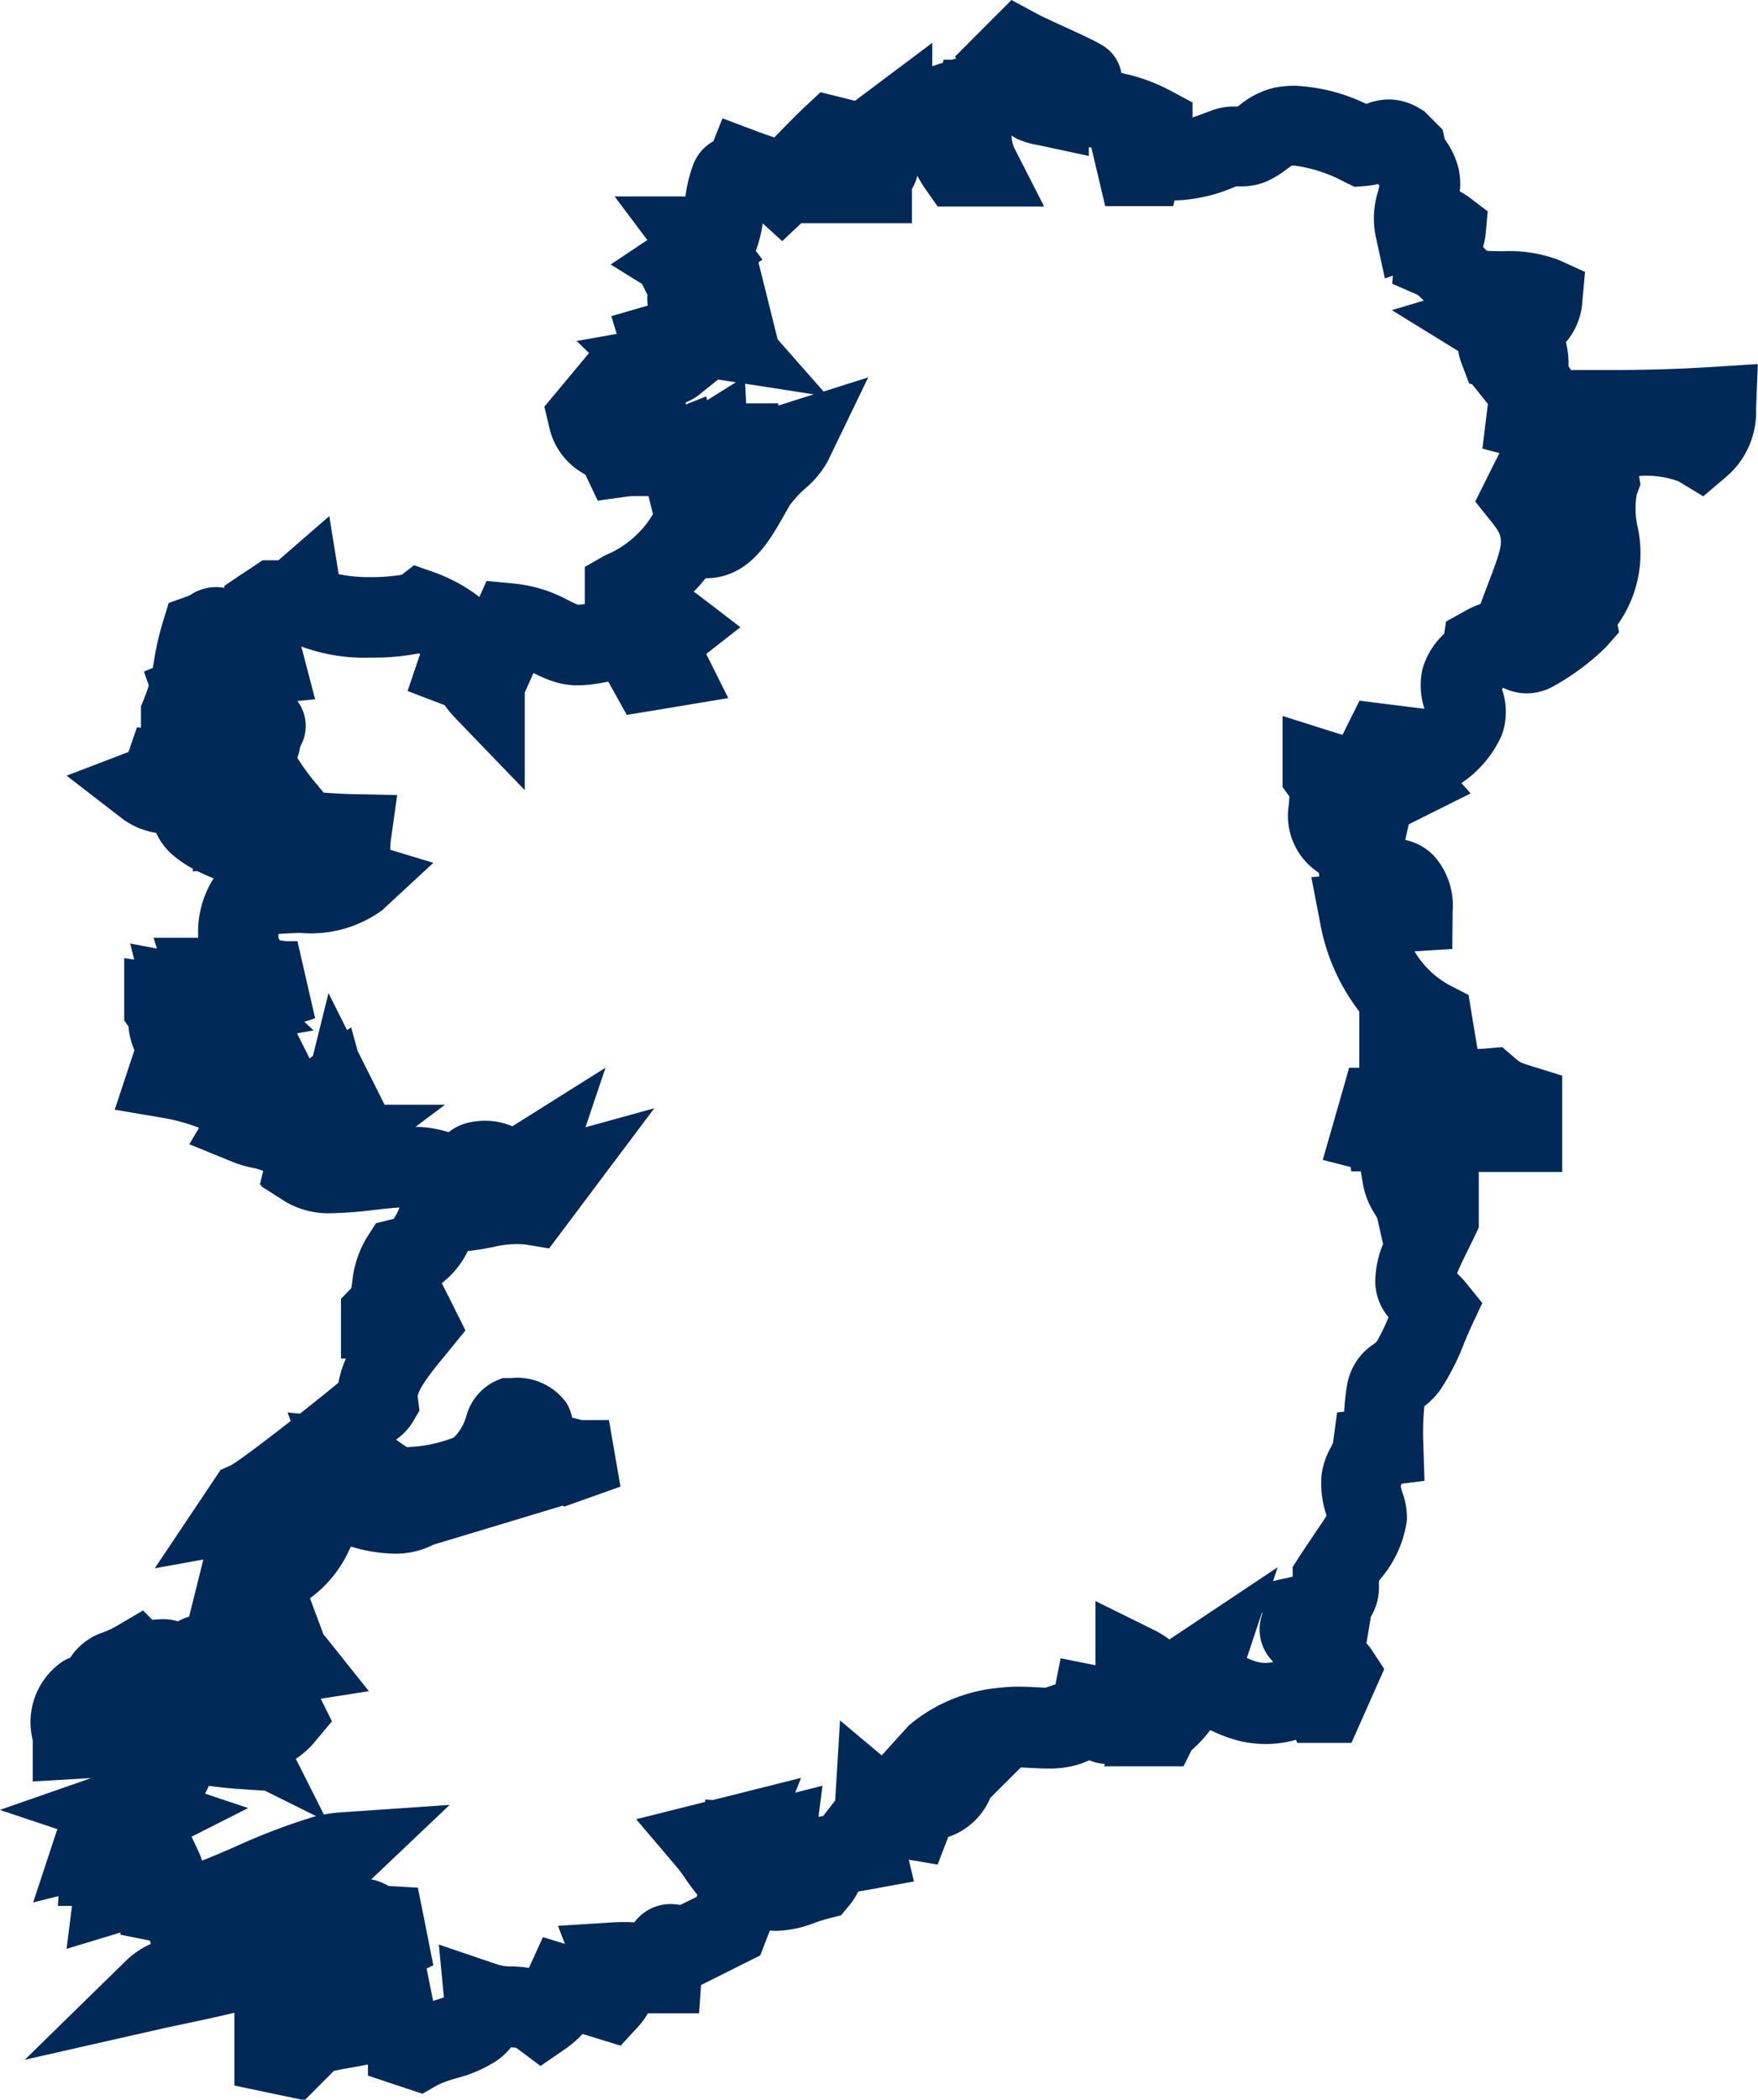 <svg xmlns="http://www.w3.org/2000/svg" width="43.825" height="52.319" viewBox="0 0 43.825 52.319"><path d="M265.072,166.233l.655.353c.134.072.416.2.666.315.367.167.714.326.924.449a1,1,0,0,1,.494.7l.049.012a4.542,4.542,0,0,1,1.193.439l.532.286,0,.373c.107-.035.222-.078.344-.124l.144-.054a1.581,1.581,0,0,1,.56-.094h.076l.059-.043a2.124,2.124,0,0,1,.846-.424,2.62,2.62,0,0,1,.52-.051,4.54,4.54,0,0,1,1.784.453,1.529,1.529,0,0,1,.557-.112,1.49,1.49,0,0,1,.775.226l.109.065.462.463.048.224.049.079a2,2,0,0,1,.3.668,1.822,1.822,0,0,1,.031.568,1.685,1.685,0,0,1,.255.161l.44.335-.05.551a1.631,1.631,0,0,1-.066.335l.022.023.073.074c.112.008.247.009.38.011a3.48,3.48,0,0,1,1.422.221l.645.294-.064.706a1.728,1.728,0,0,1-.412,1.044,2.195,2.195,0,0,1,.064.6l.062.095c.248,0,.49,0,.728,0,.954,0,1.8-.014,2.822-.079l1.108-.071-.044,1.109a2.125,2.125,0,0,1-.767,1.72l-.549.467-.617-.373a2.33,2.33,0,0,0-.983-.133l.034.215-.094.249a2.09,2.09,0,0,0,.016.772,3.062,3.062,0,0,1-.493,2.47l.038.188-.33.372a6.041,6.041,0,0,1-1.312.976,1.356,1.356,0,0,1-.658.174,1.313,1.313,0,0,1-.588-.139l-.032.035a1.7,1.7,0,0,1-.01,1.16,2.843,2.843,0,0,1-1,1.18l.229.257-1.542.77-.087.389a1.41,1.41,0,0,1,.705.386,1.86,1.86,0,0,1,.475,1.4l-.008.931-.94.059a2.239,2.239,0,0,0,.9.858l.446.23.082.5.083.5.057.342c.059,0,.117,0,.2-.008l.417-.035.318.272c.134.115.134.115.477.221l.7.218v2.4h-2.08v1.386l-.095.2c-.051.108-.107.221-.161.33-.08.161-.209.418-.284.611a2.523,2.523,0,0,1,.235.252l.393.486-.265.566c-.053.113-.114.258-.179.411a5.929,5.929,0,0,1-.615,1.205,2.13,2.13,0,0,1-.385.391,6.484,6.484,0,0,0-.026.948l.029.91-.566.071-.01.02-.018.035a1.286,1.286,0,0,0,.048.178,1.816,1.816,0,0,1,.107.682,2.818,2.818,0,0,1-.659,1.456l-.038.055v.17a1.35,1.35,0,0,1-.2.714l-.111.666a1.374,1.374,0,0,1,.144.185l.3.457-.222.5-.329.741-.267.6H272.2l-.038-.076a2.808,2.808,0,0,1-1.412.026,3.657,3.657,0,0,1-.616-.22l-.109-.047a3.225,3.225,0,0,1-.464.5l-.2.4h-1.979l.015-.062a1.081,1.081,0,0,1-.384-.088,2.234,2.234,0,0,1-.4.14,2.612,2.612,0,0,1-.625.066c-.141,0-.277-.007-.409-.014-.1-.005-.188-.01-.275-.012l-.677.675-.086.086a1.728,1.728,0,0,1-1.045.97h0l-.266.688-.717-.122.127.543-1.39.253a1.728,1.728,0,0,1-.22.341l-.208.249-.314.08c-.113.029-.226.067-.345.108a2.828,2.828,0,0,1-.939.2q-.089,0-.176-.009l-.239.621-.347.173-1.129.564-.049.705h-1.275a1.92,1.92,0,0,1-.254.344l-.427.462-.949-.292a2.56,2.56,0,0,1-.457.392l-.591.406-.574-.43a.206.206,0,0,0-.036-.023.894.894,0,0,0-.125-.01,1.763,1.763,0,0,1-.364.337,3.469,3.469,0,0,1-1.008.435,2.831,2.831,0,0,0-.449.161l-.387.222-.424-.14-.253-.084-.682-.229v-.276c-.159.033-.31.059-.45.084s-.295.051-.4.078l-.73.73L245.7,218.2v-1.813c-.554.131-1.06.236-1.4.308-.162.034-.29.061-.369.079l-3.457.784L243,215.087a2.107,2.107,0,0,1,.618-.416l-.023-.082-.739-.148.006-.055-1.345.408.134-1.07H241.3l.016-.245-.633.16.57-1.728q.018-.053.036-.1l-1.435-.479,2.277-.794-.4.024-1.058.061v-1.029a1.829,1.829,0,0,1,.641-1.885,1.014,1.014,0,0,1,.294-.17,1.556,1.556,0,0,1,.826-.633,2.332,2.332,0,0,0,.319-.15l.67-.394.232.234a2.631,2.631,0,0,1,.272-.017,1.2,1.2,0,0,1,.364.054,1.418,1.418,0,0,1,.28-.117l.355-1.424-1.211.22,1.641-2.453.249-.109c.208-.116.855-.608,1.5-1.11l-.08-.212.311.03c.372-.294.722-.576.959-.772a2.512,2.512,0,0,1,.185-.6h-.123v-1.49l.256-.262c.009-.041.018-.11.026-.164a2.607,2.607,0,0,1,.375-1.121l.216-.337.389-.095a.217.217,0,0,0,.054-.018,1.234,1.234,0,0,0,.142-.278c-.206.013-.431.039-.651.063a9.509,9.509,0,0,1-1.03.079,2.123,2.123,0,0,1-1.14-.274l-.63-.4.009-.032h-.04l.086-.346a1.336,1.336,0,0,0-.267-.079,2.738,2.738,0,0,1-.5-.148l-1.076-.439.243-.409a4.606,4.606,0,0,0-.954-.257l-1.148-.195.365-1.105.085-.254.041-.122a1.912,1.912,0,0,1-.145-.554l0-.032-.11-.16v-1.55l.249.036-.1-.4.666.126-.082-.268H244.8a2.479,2.479,0,0,1,.382-1.481c-.126-.051-.262-.11-.4-.179h-.122l.007-.061a2.864,2.864,0,0,1-.507-.345,1.626,1.626,0,0,1-.411-.549,1.92,1.92,0,0,1-.82-.336l-1.412-1.089,1.543-.59.211-.616.1.012v-.533l.073-.18c.052-.129.091-.241.122-.343l-.121-.343.221-.092c.009-.049.017-.1.026-.151a7.06,7.06,0,0,1,.223-.987l.147-.48.473-.169a.281.281,0,0,0,.072-.035,1.174,1.174,0,0,1,.632-.192,1.135,1.135,0,0,1,.212.02v-.051l.443-.3.154-.1.355-.237.311,0,.084,0,1.268-1.1.234,1.446a3.691,3.691,0,0,0,.8.073,4.537,4.537,0,0,0,.771-.058l.309-.238.512.18a4.166,4.166,0,0,1,1.116.611l.178-.4.717.069a3.591,3.591,0,0,1,1.327.416,2.3,2.3,0,0,0,.235.108h.006a1.164,1.164,0,0,0,.164-.018v-.922l.5-.288a2.474,2.474,0,0,0,1.2-1.029l-.112-.449c-.067,0-.131,0-.2,0l-.129,0a1.549,1.549,0,0,0-.214.013l-.722.1-.306-.644-.05-.032a1.762,1.762,0,0,1-.858-1.177l-.117-.488,1.114-1.337-.31-.3,1-.177-.134-.442.908-.264a1.23,1.23,0,0,1-.008-.267l-.137-.273-.78-.483.914-.61-.816-1.087h1.767a3.517,3.517,0,0,1,.2-.81,1.11,1.11,0,0,1,.494-.563l.229-.572.917.345c.058.022.123.044.192.068l.181.063.1-.1c.21-.216.427-.44.654-.654l.4-.373.529.131.267.067.063.016.327-.245,1.6-1.2v.583l.265-.087.017-.076h.218l.1-.034-.038-.037ZM267,170.119l-1.264-.271a2.067,2.067,0,0,1-.525-.156,1.066,1.066,0,0,1-.138-.083.809.809,0,0,0,.071.316l.743,1.455h-2.654l-.3-.427a2.954,2.954,0,0,1-.208-.341,1.14,1.14,0,0,1-.135.33v.854H259.83l-.473.445-.486-.441a3.261,3.261,0,0,1-.173.683l.166.221-.1.066.216.86.074.3.189.759,1.145,1.3,1.113-.353-1.01,2.091a2.412,2.412,0,0,1-.556.673,2.954,2.954,0,0,0-.385.414c-.052.088-.1.176-.151.263-.372.659-.882,1.561-1.954,1.566a3.983,3.983,0,0,1-.294.333c.047.032.093.065.138.1l1.025.786-.852.666.55,1.1-1.455.242-.38.063-.695.114-.461-.829-.082.015a3.664,3.664,0,0,1-.672.077,1.965,1.965,0,0,1-.5-.062,3.081,3.081,0,0,1-.611-.246l-.217.488v2.432l-1.72-1.784a3.293,3.293,0,0,1-.254-.3l-.026-.034-.022-.009-.9-.344.311-.913,0-.008-.029-.017a5.746,5.746,0,0,1-1.2.106,4.514,4.514,0,0,1-1.731-.277l.018.068.031.116.295,1.132-.441.043a1.009,1.009,0,0,1,.165.328,1.039,1.039,0,0,1-.094.806,1.553,1.553,0,0,1-.073.279,5.273,5.273,0,0,0,.365.518l.291.351c.223.016.454.032.708.037l1.125.024-.156,1.114a1.544,1.544,0,0,0-.014.172q0,.04,0,.078l1.073.324-1.283,1.187a3.029,3.029,0,0,1-2.04.56c-.152.005-.362.012-.54.028a.923.923,0,0,0,0,.1.617.617,0,0,0,.032.054,1.212,1.212,0,0,0,.286.024c.048,0,.1,0,.156,0l.44,1.917a1.652,1.652,0,0,1-.269.089l.231.218-.412.072.313.625.083-.063.388-1.564.464.924.1-.073.163.591.489.975.167.334.015.03h1.507l-.736.552a2.787,2.787,0,0,1,.826.133,1.247,1.247,0,0,1,.561-.253,1.977,1.977,0,0,1,.349-.032,1.744,1.744,0,0,1,.679.137l2.322-1.459-.5,1.484,1.716-.474-2.622,3.493-.6-.1a2.382,2.382,0,0,0-.787.065c-.194.036-.405.076-.64.1a2.259,2.259,0,0,1-.648.8l.217.432.085.17.287.576-.406.5-.146.178c-.179.216-.655.791-.636.984l.041.336-.171.292a1.509,1.509,0,0,1-.411.43c.093.068.188.137.278.191l.077-.008a3.468,3.468,0,0,0,1.084-.234,1.214,1.214,0,0,0,.311-.532,1.362,1.362,0,0,1,.721-.873l.184-.077h.2a1.519,1.519,0,0,1,1.393.621,1.126,1.126,0,0,1,.141.366c.071.016.148.035.231.06h.686l.288,1.658-1.407.5-.026-.027-1.293.39-1.931.582a2.1,2.1,0,0,1-.982.226,3.907,3.907,0,0,1-1.079-.177l-.04.075a3.015,3.015,0,0,1-.983,1.212l.338.905q.03.032.058.067l1.073,1.344-1.2.189.279.562-.418.5a2.161,2.161,0,0,1-.482.435l.7,1.389a2.745,2.745,0,0,1,.363-.051l2.771-.19-1.954,1.855a1.379,1.379,0,0,1,.434.166l.728.041.178.889.057.287.15.759-.167.08.162.806c.082-.025.183-.056.269-.086l-.126-1.318,1.469.5a1.092,1.092,0,0,0,.344.045,3.246,3.246,0,0,1,.433.037l.348-.766.548.168-.172-.45,1.356-.085a4.037,4.037,0,0,1,.547,0,1.121,1.121,0,0,1,.906-.458,1.182,1.182,0,0,1,.235.024l.409-.2.021-.053c-.1-.128-.2-.259-.283-.381s-.147-.209-.2-.276l-1.042-1.227,1.72-.431v-.06l.19.013,2.2-.552-.145.367.68-.172-.1.776.118-.022.089-.116.093-.12c.042-.054.093-.118.117-.154v-.01l.12-1.981,1.039.871.679-.749a4.052,4.052,0,0,1,2.28-.938,3.655,3.655,0,0,1,.447-.025c.158,0,.31.008.443.015.083,0,.163.009.235.01h0l.248-.083.129-.65.867.174v-1.6l1.443.713a2.307,2.307,0,0,1,.4.245l2.7-1.8-.115.345.488-.11v-.243l.162-.249c.154-.237.291-.436.4-.6s.224-.326.284-.43a2.461,2.461,0,0,1-.125-1.009,1.867,1.867,0,0,1,.22-.669c.023-.046.056-.114.067-.144l.1-.747.176-.022a5.881,5.881,0,0,1,.066-.617,1.524,1.524,0,0,1,.667-1.063c.062-.046.067-.05.08-.067a4.535,4.535,0,0,0,.293-.606,1.4,1.4,0,0,1-.331-.889,2.552,2.552,0,0,1,.195-.933l-.144-.642c-.015-.028-.043-.077-.063-.111a2.032,2.032,0,0,1-.277-.654c-.019-.1-.034-.19-.048-.271-.007-.041-.015-.088-.023-.132h-.238l-.016-.109-.694-.178.341-1.19.109-.38.207-.726h.254v-1.4a5.108,5.108,0,0,1-.981-2.235l-.215-1.116.195-.012c0-.032-.006-.063-.007-.095a1.693,1.693,0,0,1-.746-1.715c0-.059.011-.143.01-.188l-.169-.235v-1.77l1.493.472.425-.853.7.088.665.083.254.032a1.88,1.88,0,0,1-.049-.991,1.907,1.907,0,0,1,.518-.857l.024-.027.046-.3.429-.238a2.6,2.6,0,0,1,.429-.2l.2-.533c.4-1.046.4-1.1.069-1.519l-.4-.5.284-.57.169-.337.151-.3-.425-.111.136-1.113-.393-.491-.072-.018-.186-.486a1.675,1.675,0,0,1-.089-.324l-1.653-1.019.794-.237a1.963,1.963,0,0,0-.154-.145l-.633-.276.018-.2-.2.065-.237-1.087a2.243,2.243,0,0,1,.065-1.071c.011-.045.025-.1.035-.145l-.02-.031-.01-.016a2.127,2.127,0,0,1-.319.05l-.268.021-.242-.116a3.633,3.633,0,0,0-1.26-.414l-.064,0c-.034.023-.082.058-.117.084a2.582,2.582,0,0,1-.5.306,1.584,1.584,0,0,1-.649.128l-.12,0h0l-.049.018a4.027,4.027,0,0,1-1.449.332h-.037l-.036.142h-1.695l-.344-1.458L267,169.9Zm-8.8,5.64-.424-.066-.022,0-.4.321a1.346,1.346,0,0,1-.4.244l0,.053.508-.2.024.095Zm1.943.3-1.711-.265.026.489h.8v.056l.029-.009Zm11.445,31.573a1.128,1.128,0,0,1-.277-1.143c0-.016.009-.037.01-.043l0-.046-.382,1.146a2.192,2.192,0,0,0,.271.1.8.8,0,0,0,.383,0Zm-25.125,3.222-.665-.045c-.245-.016-.492-.044-.736-.076l-.031.069q-.028.063-.062.125l1.075.358-1.412.715.14.294a2.521,2.521,0,0,1,.123.3c.262-.1.573-.237.816-.341a15.446,15.446,0,0,1,2.025-.767Z" transform="translate(-239.857 -166.233)" fill="#012957"/></svg>